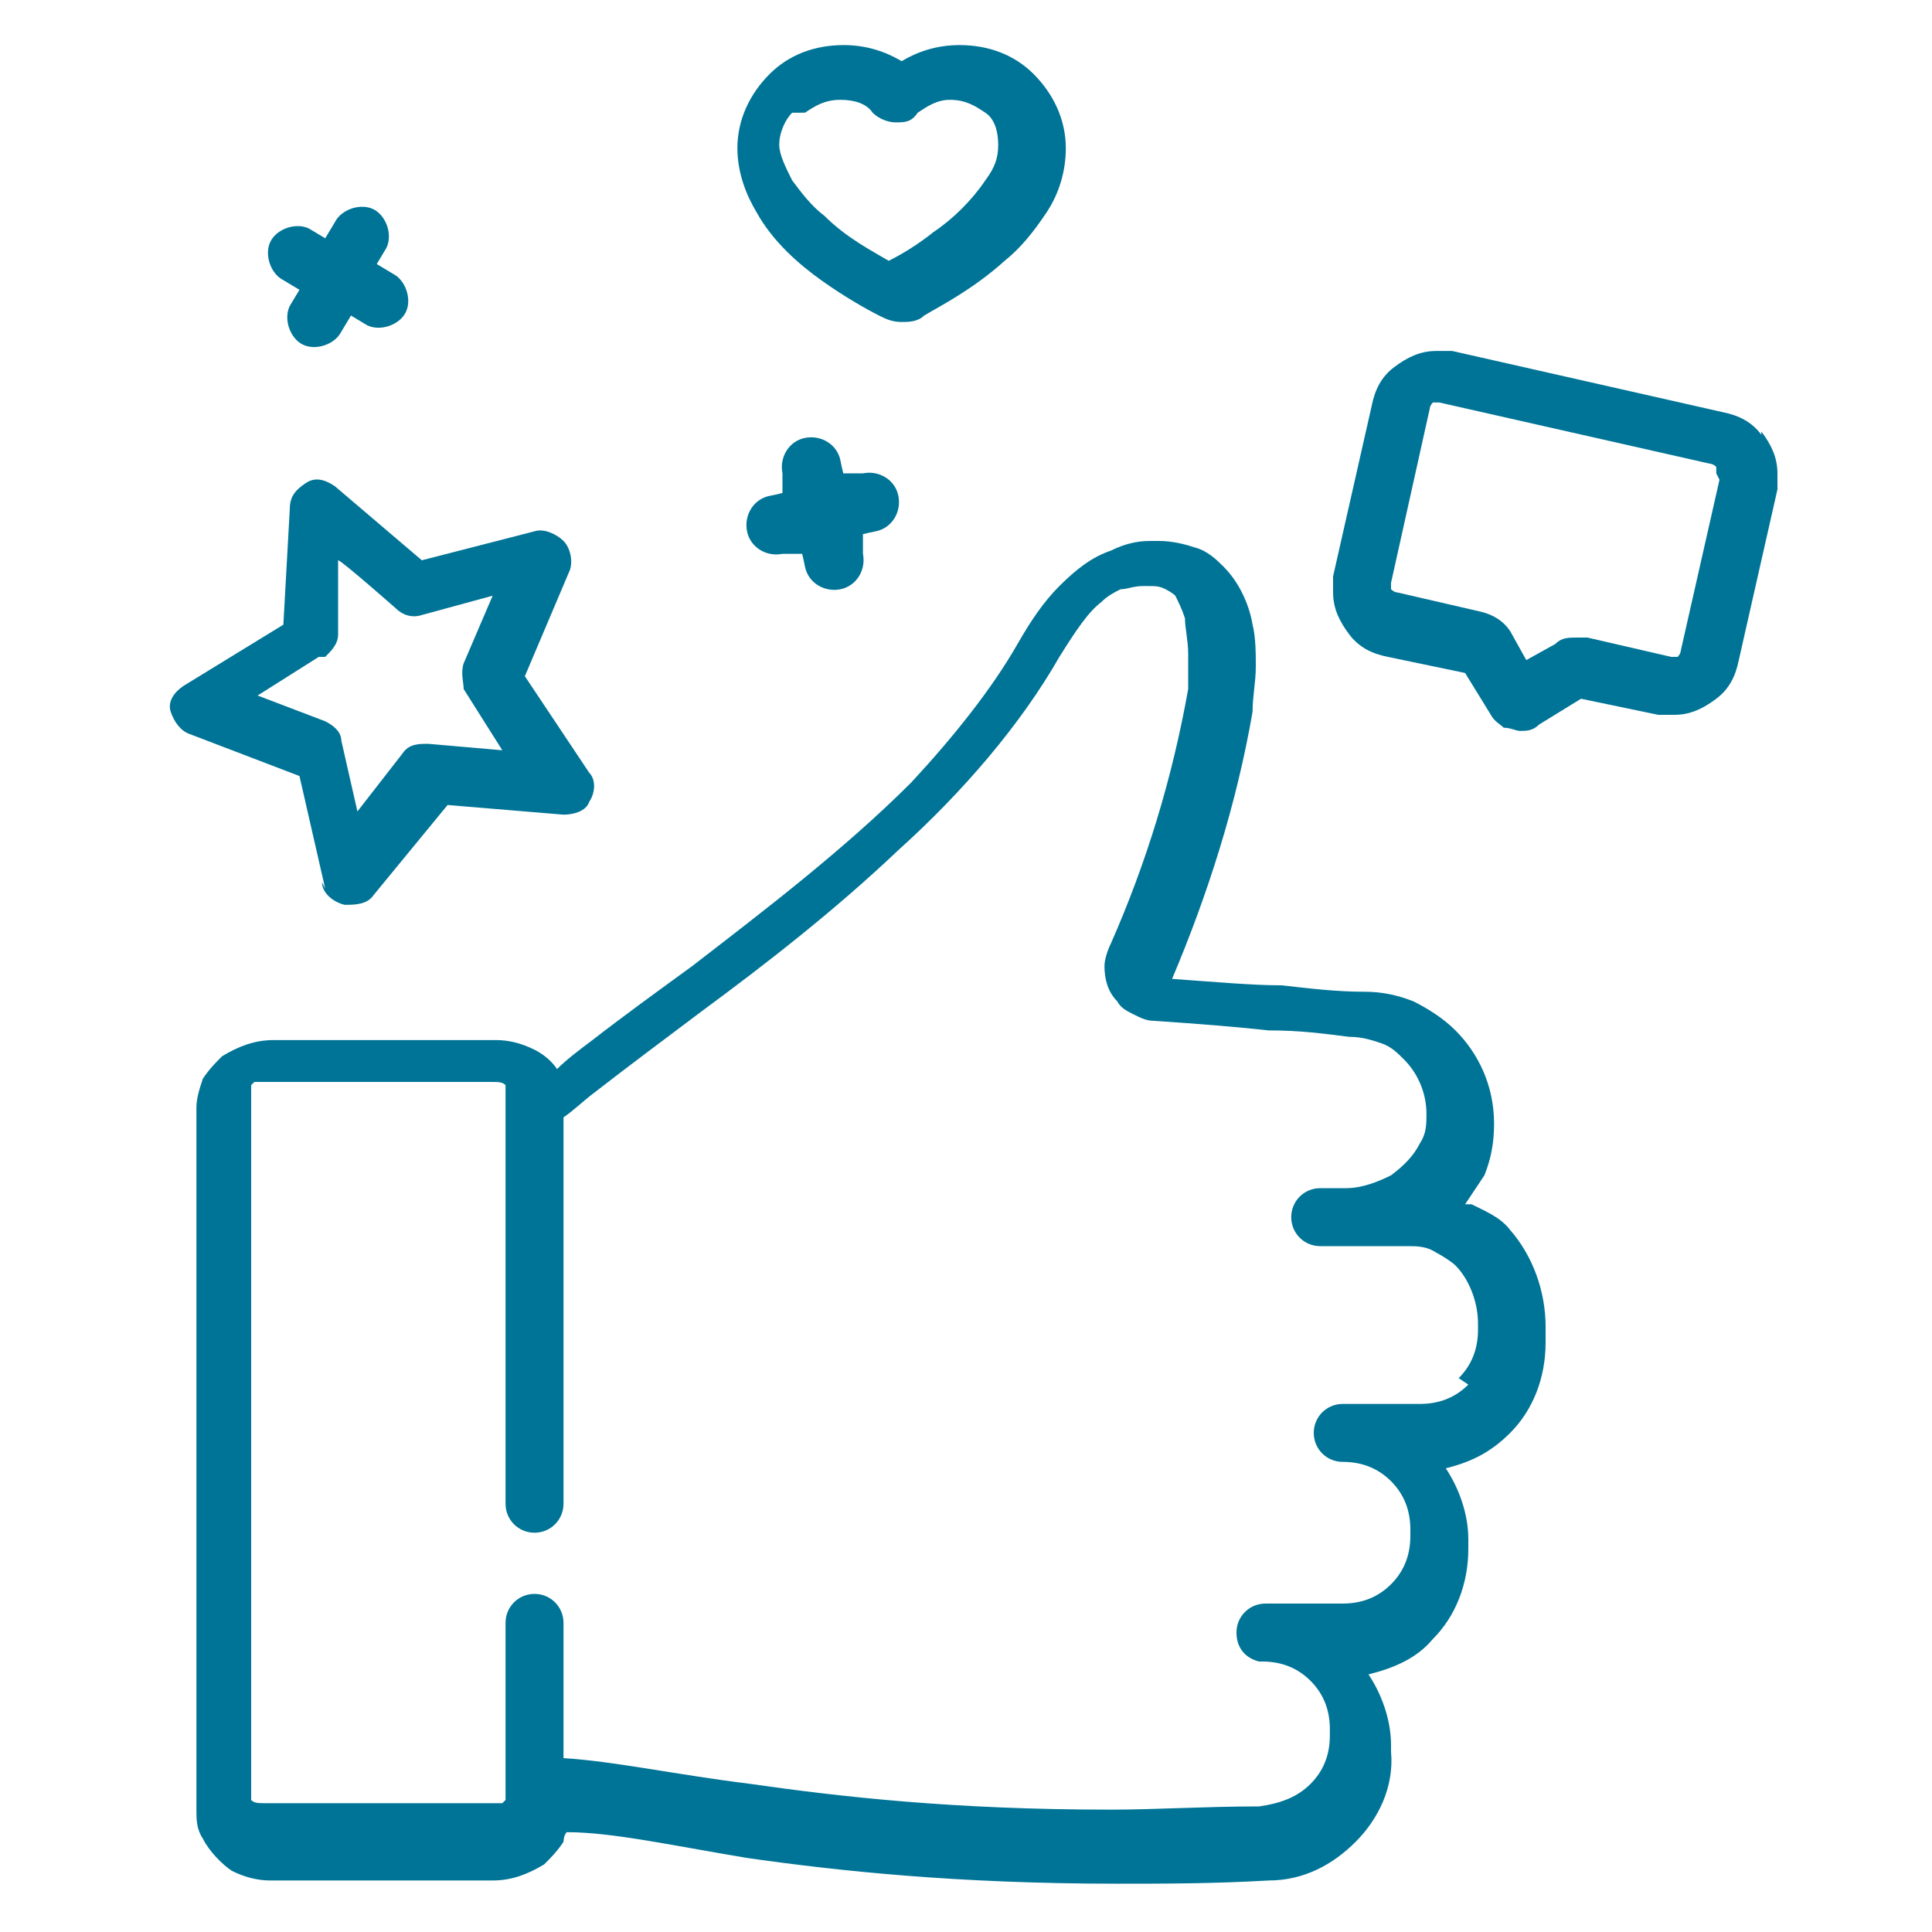 <?xml version="1.0" encoding="UTF-8"?>
<svg id="Layer_1" xmlns="http://www.w3.org/2000/svg" width="60" height="60" version="1.1" viewBox="0 0 60 60">
  <!-- Generator: Adobe Illustrator 29.1.0, SVG Export Plug-In . SVG Version: 2.1.0 Build 142)  -->
  <defs>
    <style>
      .st0 {
        fill: #007496;
      }
    </style>
  </defs>
  <path class="st0" d="M25.5,8.7c.7.5,1.4.9,1.8,1.1.2.1.4.2.7.2.2,0,.5,0,.7-.2.5-.3,1.5-.8,2.5-1.7.5-.4.9-.9,1.3-1.5.4-.6.6-1.3.6-2,0-.9-.4-1.7-1-2.3-.6-.6-1.4-.9-2.3-.9-.7,0-1.3.2-1.8.5-.5-.3-1.1-.5-1.8-.5-.9,0-1.7.3-2.3.9-.6.6-1,1.4-1,2.3,0,.8.3,1.5.6,2,.5.9,1.3,1.6,2,2.1ZM28.3,2.1h0s0,0,0,0ZM25,3.5c.3-.2.6-.4,1.1-.4.4,0,.8.1,1,.4h0c.2.2.5.3.7.3.3,0,.5,0,.7-.3.3-.2.6-.4,1-.4.5,0,.8.2,1.1.4.3.2.4.6.4,1,0,.4-.1.7-.4,1.1-.4.6-1,1.2-1.6,1.6-.5.4-1,.7-1.4.9-.5-.3-1.3-.7-2-1.4-.4-.3-.7-.7-1-1.1-.2-.4-.4-.8-.4-1.1,0-.4.2-.8.4-1Z"/>
  <path class="st0" d="M54.7,13.5c-.3-.4-.7-.6-1.2-.7l-8.4-1.9c-.2,0-.3,0-.5,0-.5,0-.9.2-1.3.5-.4.3-.6.7-.7,1.2l-1.2,5.3c0,.2,0,.3,0,.5,0,.5.2.9.5,1.3.3.4.7.6,1.2.7l2.4.5.8,1.3c.1.2.3.3.4.4.2,0,.4.1.5.1.2,0,.4,0,.6-.2l1.3-.8,2.4.5c.2,0,.3,0,.5,0,.5,0,.9-.2,1.3-.5.4-.3.6-.7.7-1.2l1.2-5.3c0-.2,0-.3,0-.5,0-.5-.2-.9-.5-1.3ZM53.4,14.9l-1.2,5.3c0,0,0,.1-.1.2,0,0-.1,0-.2,0h0s-2.6-.6-2.6-.6c0,0-.2,0-.3,0-.3,0-.5,0-.7.2l-.9.5-.5-.9c-.2-.3-.5-.5-.9-.6l-2.6-.6c0,0-.1,0-.2-.1,0,0,0-.1,0-.2h0c0,0,1.2-5.4,1.2-5.4,0,0,0-.1.1-.2,0,0,.1,0,.2,0h0s8.4,1.9,8.4,1.9c0,0,.1,0,.2.1,0,0,0,.1,0,.2h0Z"/>
  <path class="st0" d="M10,27.4c0,.3.3.6.7.7.3,0,.7,0,.9-.3l2.3-2.8,3.6.3c.3,0,.7-.1.8-.4.2-.3.2-.7,0-.9l-2-3,1.4-3.3c.1-.3,0-.7-.2-.9s-.6-.4-.9-.3l-3.5.9-2.7-2.3c-.3-.2-.6-.3-.9-.1s-.5.4-.5.8l-.2,3.6-3.1,1.9c-.3.2-.5.5-.4.8s.3.6.6.7l3.4,1.3.8,3.5ZM10.1,20.4c.2-.2.4-.4.4-.7v-2.3c.1,0,1.8,1.5,1.8,1.5.2.2.5.3.8.2l2.2-.6-.9,2.1c-.1.3,0,.6,0,.8l1.2,1.9-2.3-.2c-.3,0-.6,0-.8.3l-1.4,1.8-.5-2.2c0-.3-.3-.5-.5-.6l-2.1-.8,1.9-1.2Z"/>
  <path class="st0" d="M8.8,8.7l.5.3-.3.5c-.2.4,0,1,.4,1.2.4.2,1,0,1.2-.4l.3-.5.5.3c.4.2,1,0,1.2-.4.2-.4,0-1-.4-1.2l-.5-.3.3-.5c.2-.4,0-1-.4-1.2-.4-.2-1,0-1.2.4l-.3.5-.5-.3c-.4-.2-1,0-1.2.4-.2.4,0,1,.4,1.2Z"/>
  <path class="st0" d="M27.9,15.4c-.1-.5-.6-.8-1.1-.7h-.6c0,.1-.1-.4-.1-.4-.1-.5-.6-.8-1.1-.7-.5.1-.8.6-.7,1.1v.6c.1,0-.4.1-.4.1-.5.1-.8.6-.7,1.1.1.5.6.8,1.1.7h.6c0-.1.1.4.1.4.1.5.6.8,1.1.7.5-.1.8-.6.7-1.1v-.6c-.1,0,.4-.1.4-.1.5-.1.8-.6.7-1.1Z"/>
  <path class="st0" d="M48,41.2h0c0-1.1-.4-2.2-1.1-3-.3-.4-.8-.6-1.2-.8,0,0-.1,0-.2,0,.2-.3.4-.6.6-.9.2-.5.3-1,.3-1.6h0c0-1.2-.5-2.2-1.2-2.9-.4-.4-.9-.7-1.3-.9-.5-.2-1-.3-1.5-.3-.9,0-1.7-.1-2.6-.2-.9,0-2-.1-3.4-.2,1.1-2.6,2-5.4,2.5-8.3,0-.5.1-.9.1-1.4,0-.4,0-.9-.1-1.3-.1-.6-.4-1.3-.9-1.8-.2-.2-.5-.5-.9-.6-.3-.1-.7-.2-1.1-.2,0,0-.2,0-.3,0-.4,0-.8.1-1.2.3-.6.2-1.1.6-1.6,1.1-.5.5-.9,1.1-1.3,1.8-.8,1.4-2,2.9-3.3,4.3-2.1,2.1-4.6,4-6.8,5.7-1.1.8-2.2,1.6-3.1,2.3-.4.3-.8.6-1.1.9-.2-.3-.5-.5-.7-.6-.4-.2-.8-.3-1.2-.3h-6.9c-.6,0-1.1.2-1.6.5-.2.2-.4.4-.6.7-.1.3-.2.6-.2.9v21.8c0,.3,0,.6.2.9.2.4.6.8.9,1,.4.2.8.3,1.2.3h6.9c.6,0,1.1-.2,1.6-.5.2-.2.4-.4.6-.7,0,0,0-.2.1-.3,1.4,0,3.2.4,5.6.8,2.8.4,6.5.8,11.5.8,1.4,0,3,0,4.7-.1,1.1,0,2-.5,2.7-1.2.7-.7,1.2-1.7,1.1-2.8h0s0,0,0,0v-.2s0,0,0,0c0-.8-.3-1.6-.7-2.2.8-.2,1.5-.5,2-1.1.7-.7,1.1-1.7,1.1-2.8h0v-.3h0c0-.8-.3-1.6-.7-2.2.8-.2,1.4-.5,2-1.1.7-.7,1.1-1.7,1.1-2.8h0s0,0,0,0v-.2ZM45.6,43c-.4.4-.9.6-1.5.6h0-2.4s0,0,0,0h0c-.5,0-.9.4-.9.9s.4.9.9.9h0s0,0,0,0,0,0,0,0h0c.6,0,1.1.2,1.5.6.4.4.6.9.6,1.5v.2h0s0,0,0,0c0,.6-.2,1.1-.6,1.5-.4.4-.9.6-1.5.6h-2.4s0,0,0,0h0c-.5,0-.9.4-.9.9s.3.8.7.9c0,0,0,0,0,0,0,0,0,0,.1,0h0s0,0,0,0h0c.6,0,1.1.2,1.5.6.4.4.6.9.6,1.5h0s0,.2,0,.2h0s0,0,0,0c0,.6-.2,1.1-.6,1.5-.4.4-.9.6-1.6.7-1.7,0-3.2.1-4.6.1-4.9,0-8.4-.4-11.2-.8-2.4-.3-4.2-.7-5.8-.8v-4.2c0-.5-.4-.9-.9-.9s-.9.4-.9.9v5.3c0,0,0,.1,0,.2,0,0,0,0-.1.1,0,0-.2,0-.4,0h-6.9c-.3,0-.4,0-.5-.1,0,0,0,0,0,0,0,0,0,0,0-.2v-21.8c0,0,0-.1,0-.2,0,0,0,0,.1-.1,0,0,.2,0,.4,0h6.9c.3,0,.4,0,.5.1,0,0,0,0,0,0,0,0,0,0,0,.2v12.8c0,.5.4.9.9.9s.9-.4.9-.9v-12c.3-.2.6-.5,1-.8.9-.7,2.1-1.6,3.3-2.5,1.9-1.4,4.1-3.1,6.1-5,2-1.8,3.8-3.9,5-6,.5-.8.9-1.4,1.3-1.7.2-.2.4-.3.6-.4.2,0,.4-.1.7-.1,0,0,.1,0,.1,0,.3,0,.4,0,.6.1,0,0,.2.1.3.2.1.2.2.4.3.7,0,.3.1.7.1,1.1,0,.4,0,.8,0,1.1h0c-.5,2.8-1.3,5.4-2.4,7.9-.1.2-.2.5-.2.7,0,.4.1.8.4,1.1.1.2.3.3.5.4.2.1.4.2.6.2,1.5.1,2.7.2,3.6.3,1,0,1.7.1,2.5.2.4,0,.7.1,1,.2.3.1.5.3.7.5h0c.4.4.7,1,.7,1.7h0c0,.3,0,.6-.2.9-.2.4-.5.7-.9,1-.4.2-.9.4-1.4.4,0,0,0,0,0,0h-.8c-.5,0-.9.4-.9.9s.4.9.9.9h.8s0,0,0,0h1.9c.3,0,.6,0,.9.2.2.1.5.3.6.4h0c.4.4.7,1.1.7,1.8h0s0,.2,0,.2h0c0,.6-.2,1.1-.6,1.5Z"/>
  <polygon class="st0" points="38.8 21.9 38.8 21.9 38.8 21.9 38.8 21.9"/>
  <polygon class="st0" points="45.1 31.9 45.1 31.9 45.1 31.9 45.1 31.9"/>
  <polygon class="st0" points="46.8 38.2 46.8 38.2 46.8 38.2 46.8 38.2"/>
</svg>